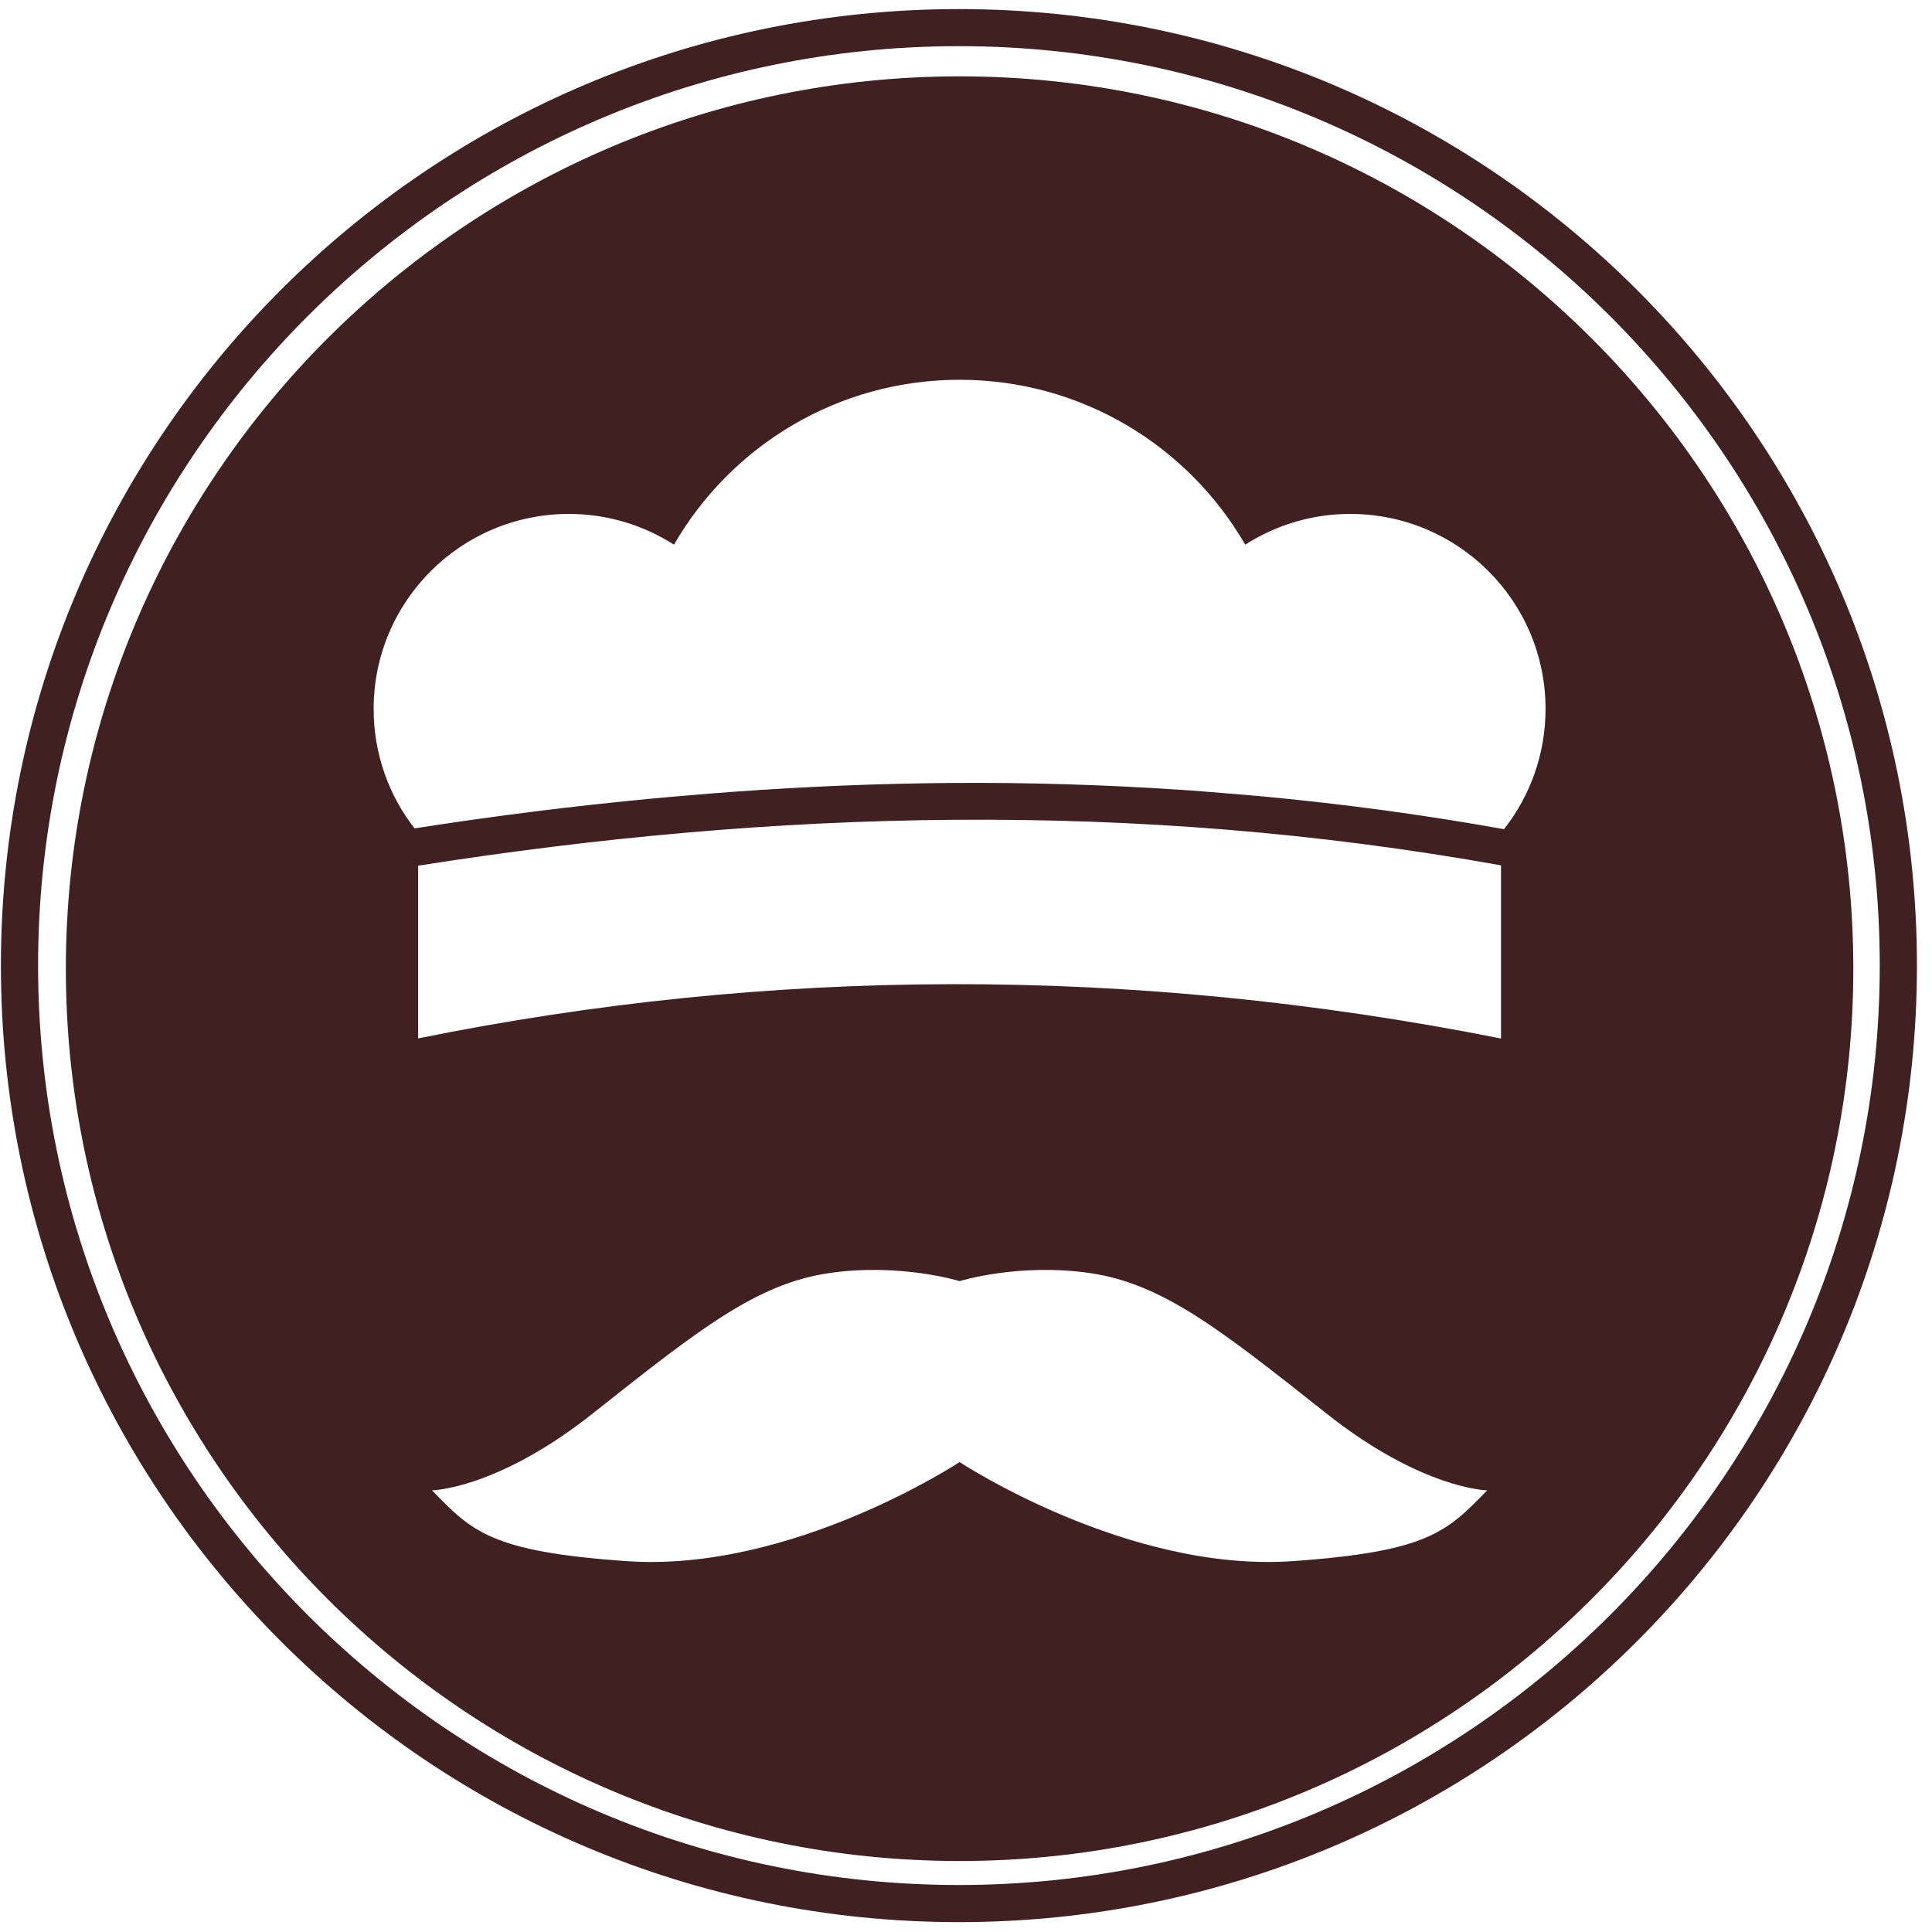 <svg xmlns="http://www.w3.org/2000/svg" xmlns:xlink="http://www.w3.org/1999/xlink" xmlns:serif="http://www.serif.com/" width="100%" height="100%" viewBox="0 0 77 77" xml:space="preserve" style="fill-rule:evenodd;clip-rule:evenodd;stroke-linejoin:round;stroke-miterlimit:2;">    <g transform="matrix(1,0,0,1,-121.292,-8744.39)">        <g transform="matrix(1,0,0,8.706,0,0)">            <g transform="matrix(1.154,0,0,1.025,27.741,988.134)">                <g transform="matrix(0.364,0,0,0.047,133.01,20.828)">                    <path d="M0,-26.511C-7.563,-27.872 -15.102,-28.887 -22.606,-29.598C-23.88,-29.719 -25.149,-29.821 -26.431,-29.925C-27.759,-30.034 -29.089,-30.148 -30.417,-30.237C-37.802,-30.736 -45.158,-30.959 -52.488,-30.903C-59.371,-30.853 -66.217,-30.559 -73.049,-30.07C-74.581,-29.96 -76.104,-29.833 -77.632,-29.701C-78.649,-29.615 -79.658,-29.532 -80.668,-29.435C-88.267,-28.72 -95.83,-27.766 -103.369,-26.587C-105.805,-29.719 -107.25,-33.656 -107.25,-37.941C-107.25,-48.173 -98.949,-56.469 -88.722,-56.469C-85.047,-56.469 -81.632,-55.387 -78.755,-53.549C-73.354,-62.912 -63.241,-69.217 -51.656,-69.217C-40.067,-69.217 -29.956,-62.912 -24.554,-53.549C-21.677,-55.387 -18.268,-56.469 -14.593,-56.469C-4.352,-56.469 3.941,-48.173 3.941,-37.941C3.941,-33.624 2.468,-29.663 0,-26.511M-0.284,-6.62C-17.934,-10.131 -35.328,-11.819 -52.466,-11.783C-69.576,-11.748 -86.431,-9.997 -103.026,-6.631L-103.026,-23.042C-86.168,-25.705 -69.207,-27.281 -52.115,-27.405C-34.994,-27.533 -17.734,-26.214 -0.284,-23.074L-0.284,-6.62ZM-20.025,43.042C-35.724,44.156 -51.656,33.63 -51.656,33.63C-51.656,33.63 -67.586,44.156 -83.285,43.042C-96.146,42.136 -97.915,40.224 -101.713,36.316C-101.713,36.316 -95.525,36.22 -86.425,28.984C-76.281,20.922 -70.865,16.686 -64.083,15.679C-57.304,14.676 -51.656,16.435 -51.656,16.435C-51.656,16.435 -46.006,14.676 -39.23,15.679C-32.452,16.686 -27.029,20.922 -16.885,28.984C-7.785,36.22 -1.599,36.316 -1.599,36.316C-5.396,40.224 -7.164,42.136 -20.025,43.042M-51.651,-98.05C-98.411,-98.05 -136.453,-60.011 -136.453,-13.255C-136.453,33.502 -98.411,71.539 -51.651,71.539C-4.899,71.539 33.142,33.502 33.142,-13.255C33.142,-60.011 -4.899,-98.05 -51.651,-98.05" style="fill:rgb(64,32,32);fill-rule:nonzero;"></path>                </g>                <g transform="matrix(0.364,0,0,0.047,114.184,16.085)">                    <path d="M0,174.735C-48.177,174.735 -87.368,135.542 -87.368,87.366C-87.368,39.189 -48.177,-0.004 0,-0.004C48.172,-0.004 87.371,39.189 87.371,87.366C87.371,135.542 48.172,174.735 0,174.735M0,-3.527C-50.192,-3.527 -90.896,37.168 -90.896,87.366C-90.896,137.566 -50.192,178.262 0,178.262C50.202,178.262 90.898,137.566 90.898,87.366C90.898,37.168 50.202,-3.527 0,-3.527" style="fill:rgb(64,32,32);fill-rule:nonzero;"></path>                </g>            </g>        </g>    </g></svg>